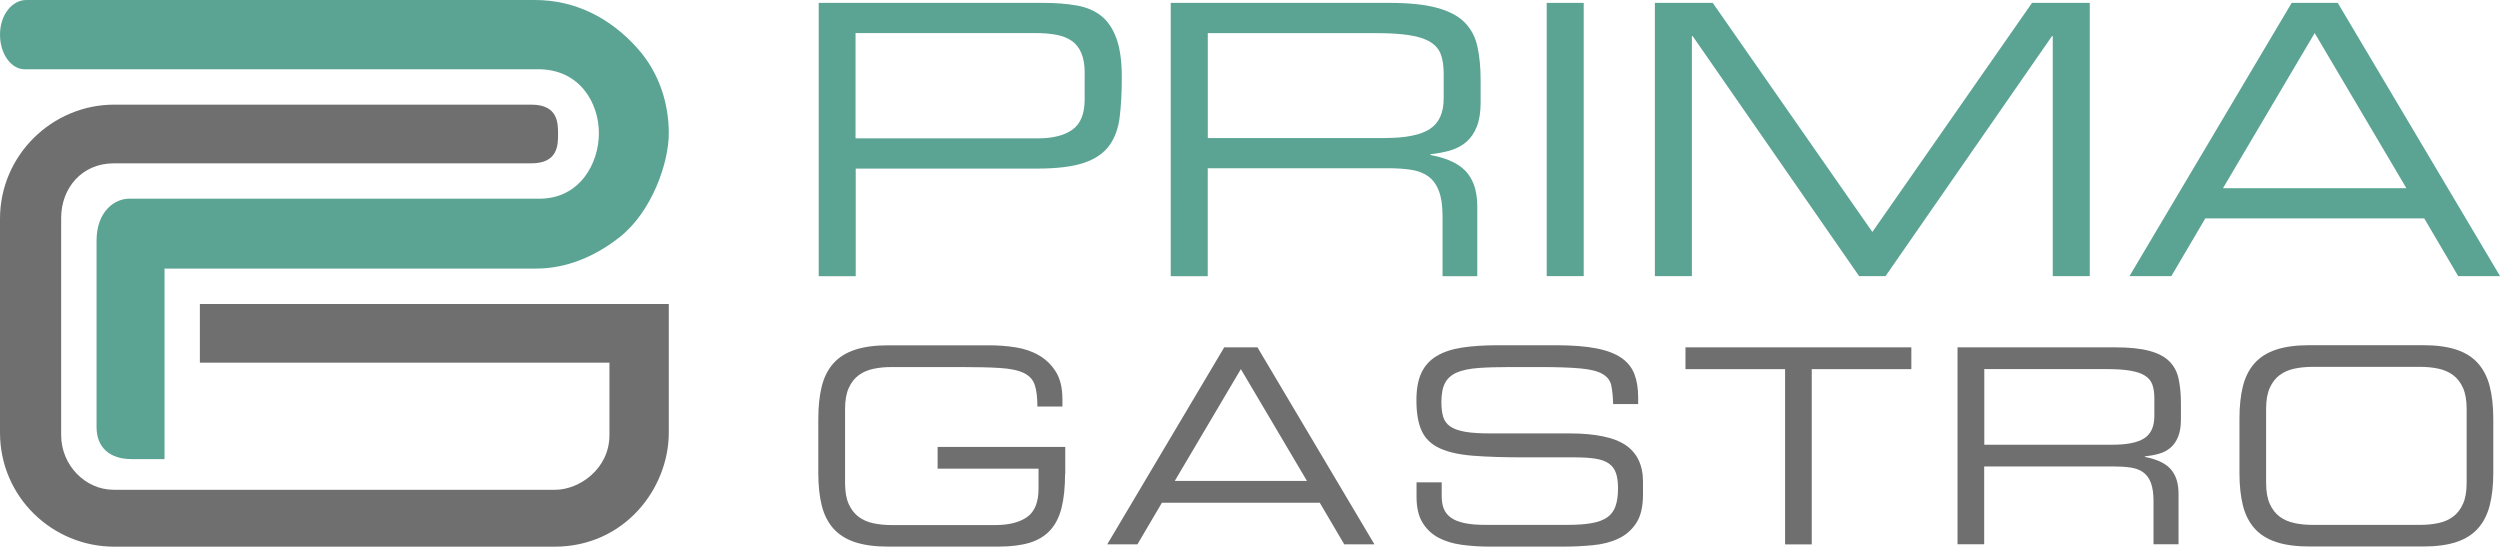 <?xml version="1.0" encoding="UTF-8"?>
<svg xmlns="http://www.w3.org/2000/svg" id="Ebene_1" data-name="Ebene 1" viewBox="0 0 417.39 91.27">
  <defs>
    <style>
      .cls-1 {
        fill: #5ba494;
      }

      .cls-1, .cls-2 {
        stroke-width: 0px;
      }

      .cls-2 {
        fill: #706f6f;
      }
    </style>
  </defs>
  <g>
    <path class="cls-1" d="m136.68.48h37.56c2.06,0,3.91.15,5.55.44,1.64.29,3,.88,4.1,1.76,1.09.88,1.93,2.14,2.52,3.78.59,1.64.88,3.78.88,6.43s-.12,4.74-.35,6.65c-.23,1.91-.82,3.51-1.76,4.79s-2.36,2.24-4.25,2.87c-1.89.63-4.52.95-7.88.95h-30.18v17.96h-6.18V.48Zm44.42,11.78c0-1.34-.18-2.46-.54-3.34-.36-.88-.89-1.58-1.61-2.08-.71-.5-1.59-.85-2.62-1.04-1.03-.19-2.22-.28-3.56-.28h-29.93v17.58h30.43c2.48,0,4.4-.48,5.77-1.45,1.36-.97,2.05-2.65,2.05-5.04v-4.35Z"></path>
    <path class="cls-1" d="m195.47.48h36.48c3.28,0,5.92.27,7.94.82,2.02.55,3.56,1.35,4.63,2.43s1.79,2.42,2.14,4.03c.36,1.62.54,3.5.54,5.64v3.72c0,1.6-.21,2.93-.63,4-.42,1.07-1.01,1.93-1.76,2.58-.76.65-1.65,1.12-2.68,1.42-1.03.3-2.13.5-3.31.63v.13c1.55.29,2.85.7,3.88,1.23,1.03.53,1.83,1.17,2.39,1.92.57.76.97,1.59,1.2,2.49.23.9.35,1.88.35,2.93v11.66h-5.8v-10.02c0-1.76-.21-3.18-.63-4.25-.42-1.07-1.02-1.88-1.8-2.43s-1.73-.9-2.87-1.07c-1.13-.17-2.39-.25-3.78-.25h-30.12v18.02h-6.18V.48Zm35.79,22.56c3.44,0,5.93-.5,7.47-1.51s2.3-2.71,2.3-5.1v-4.16c0-1.26-.16-2.32-.47-3.18-.32-.86-.9-1.55-1.76-2.08-.86-.53-2.02-.9-3.47-1.13-1.45-.23-3.31-.35-5.58-.35h-28.1v17.52h29.62Z"></path>
    <path class="cls-1" d="m258.23.48h6.18v45.62h-6.18V.48Z"></path>
    <path class="cls-1" d="m276.31.48h9.64l26.65,38.25L339.26.48h9.64v45.62h-6.18V6.03h-.13l-27.79,40.07h-4.41l-27.79-40.07h-.13v40.07h-6.18V.48Z"></path>
    <path class="cls-1" d="m382.61.48h7.69l27.1,45.62h-6.99l-5.67-9.64h-36.55l-5.67,9.64h-6.99L382.61.48Zm3.84,5.04l-15.31,25.9h30.62l-15.31-25.9Z"></path>
  </g>
  <path class="cls-1" d="m16.12,71.33v-31.15c0-4.9,3.03-7.01,5.45-7.01h68.51c6.73,0,9.91-5.9,9.91-10.93s-3.18-10.68-10.13-10.68H4.06C1.94,11.56,0,9.09,0,5.78S2.02,0,4.4,0h84.91c6.61,0,12.54,2.9,17.18,8.14,3.68,4.15,5.17,9.33,5.17,14.1,0,5.02-2.86,13.1-8.14,17.3-4.06,3.23-8.89,5.3-13.99,5.3H27.47v31.81h-5.54c-3.49,0-5.81-1.85-5.81-5.33"></path>
  <path class="cls-2" d="m111.66,50.75H33.37v9.8h68.38v12.09c0,5.69-5.09,9.13-9.04,9.13H18.95c-4.68,0-8.74-4.08-8.74-9.13v-36.24c0-4.97,3.43-9.13,8.78-9.13h69.72c4.46,0,4.46-3.09,4.46-4.9s0-4.9-4.46-4.9H19.07C8.7,17.47,0,25.92,0,36.53v35.68C0,83.03,8.8,91.27,19.07,91.27h73.53c11.64,0,19.06-9.68,19.06-19.06v-21.46Z"></path>
  <g>
    <path class="cls-2" d="m177.82,79.12c0,2.24-.2,4.13-.59,5.68s-1.03,2.79-1.91,3.75c-.88.95-2.02,1.64-3.43,2.07-1.41.42-3.14.64-5.2.64h-18.35c-2.24,0-4.11-.25-5.61-.75-1.5-.5-2.7-1.26-3.61-2.29-.91-1.03-1.55-2.31-1.93-3.84-.38-1.53-.57-3.34-.57-5.43v-8.99c0-2.09.19-3.9.57-5.43.38-1.53,1.02-2.81,1.93-3.84.91-1.03,2.11-1.79,3.61-2.29,1.5-.5,3.37-.75,5.61-.75h16.81c1.48,0,2.95.11,4.41.34,1.45.23,2.76.67,3.91,1.34,1.15.67,2.09,1.58,2.82,2.75.73,1.17,1.09,2.7,1.09,4.61v1.18h-4.18c0-1.54-.15-2.76-.45-3.63-.3-.88-.92-1.54-1.84-1.98-.92-.44-2.23-.71-3.91-.82s-3.9-.16-6.65-.16h-11.54c-1.06,0-2.06.1-3,.3-.94.2-1.76.55-2.45,1.07-.7.51-1.25,1.23-1.66,2.14-.41.91-.61,2.07-.61,3.5v12.36c0,1.42.2,2.59.61,3.5.41.91.96,1.62,1.66,2.14.7.52,1.51.87,2.45,1.07.94.2,1.94.3,3,.3h17.4c2.24,0,4-.45,5.27-1.34,1.27-.89,1.91-2.48,1.91-4.75v-3.32h-16.85v-3.63h21.31v4.54Z"></path>
    <path class="cls-2" d="m204.4,57.99h5.54l19.53,32.89h-5.04l-4.09-6.95h-26.35l-4.09,6.95h-5.04l19.53-32.89Zm2.77,3.64l-11.04,18.67h22.08l-11.04-18.67Z"></path>
    <path class="cls-2" d="m236.52,80.53h4.18v2.32c0,.82.12,1.52.36,2.11s.64,1.08,1.2,1.48,1.3.69,2.23.89c.92.2,2.08.3,3.48.3h13.81c1.61,0,2.94-.1,4.02-.3,1.08-.2,1.93-.52,2.57-.98s1.09-1.07,1.36-1.86c.27-.79.41-1.77.41-2.95,0-1.03-.11-1.88-.34-2.54-.23-.67-.61-1.2-1.16-1.59-.54-.39-1.28-.67-2.2-.82s-2.08-.23-3.48-.23h-8.45c-3.39,0-6.24-.09-8.54-.27s-4.16-.59-5.56-1.23-2.42-1.59-3.02-2.86c-.61-1.27-.91-3-.91-5.18,0-1.88.28-3.41.84-4.59.56-1.18,1.41-2.11,2.54-2.79,1.14-.68,2.55-1.15,4.25-1.41,1.7-.26,3.7-.39,6-.39h9.58c2.76,0,5.03.17,6.82.52,1.79.35,3.19.89,4.22,1.61s1.75,1.64,2.16,2.73c.41,1.09.61,2.36.61,3.82v1.14h-4.18c-.03-1.3-.14-2.35-.32-3.16-.18-.8-.68-1.43-1.48-1.88-.8-.46-2.03-.76-3.68-.91-1.65-.15-3.93-.23-6.84-.23h-4.72c-2.15,0-3.97.05-5.45.16s-2.68.36-3.59.75-1.57.98-1.98,1.75c-.41.77-.61,1.84-.61,3.2,0,.97.1,1.79.3,2.45.2.67.59,1.2,1.18,1.61s1.42.7,2.5.89,2.48.27,4.2.27h13.17c4.33,0,7.47.65,9.4,1.95s2.91,3.35,2.91,6.13v2.14c0,2.03-.38,3.62-1.14,4.77-.76,1.15-1.76,2.02-3,2.59-1.24.58-2.66.94-4.25,1.09s-3.2.23-4.84.23h-12.36c-1.64,0-3.19-.1-4.66-.3-1.47-.2-2.76-.59-3.88-1.18-1.12-.59-2.01-1.43-2.68-2.52-.67-1.09-1-2.53-1-4.32v-2.41Z"></path>
    <path class="cls-2" d="m298.03,61.63h-16.63v-3.64h37.71v3.64h-16.63v29.26h-4.45v-29.26Z"></path>
    <path class="cls-2" d="m326.83,57.99h26.3c2.36,0,4.27.2,5.72.59s2.57.98,3.34,1.75,1.29,1.74,1.54,2.91.39,2.52.39,4.07v2.68c0,1.15-.15,2.11-.45,2.88-.3.77-.73,1.39-1.27,1.86s-1.19.81-1.93,1.02c-.74.21-1.54.36-2.38.45v.09c1.12.21,2.05.51,2.79.89.74.38,1.32.84,1.73,1.39.41.54.7,1.14.86,1.79.17.65.25,1.36.25,2.11v8.4h-4.18v-7.22c0-1.27-.15-2.29-.45-3.07-.3-.77-.73-1.35-1.3-1.75s-1.25-.65-2.07-.77c-.82-.12-1.73-.18-2.73-.18h-21.72v12.99h-4.45v-32.89Zm25.81,16.26c2.48,0,4.28-.36,5.38-1.09s1.66-1.95,1.66-3.68v-3c0-.91-.11-1.67-.34-2.29-.23-.62-.65-1.12-1.27-1.5s-1.45-.65-2.5-.82c-1.04-.17-2.38-.25-4.02-.25h-20.26v12.63h21.35Z"></path>
    <path class="cls-2" d="m373.89,69.94c0-2.09.19-3.9.57-5.43s1.02-2.81,1.93-3.84,2.11-1.79,3.61-2.29c1.5-.5,3.37-.75,5.61-.75h18.94c2.21,0,4.07.25,5.57.75,1.5.5,2.7,1.26,3.61,2.29s1.56,2.31,1.95,3.84c.39,1.53.59,3.34.59,5.43v8.99c0,2.09-.2,3.9-.59,5.43-.39,1.53-1.04,2.81-1.95,3.84s-2.11,1.79-3.61,2.29c-1.5.5-3.35.75-5.57.75h-18.94c-2.24,0-4.11-.25-5.61-.75-1.5-.5-2.7-1.26-3.61-2.29s-1.55-2.31-1.93-3.84-.57-3.34-.57-5.43v-8.99Zm37.93-1.68c0-1.42-.2-2.59-.61-3.5-.41-.91-.96-1.62-1.66-2.14s-1.51-.87-2.45-1.07c-.94-.2-1.94-.3-3-.3h-18.04c-1.06,0-2.06.1-3,.3s-1.76.55-2.45,1.07c-.7.51-1.25,1.23-1.66,2.14-.41.91-.61,2.07-.61,3.5v12.36c0,1.42.2,2.59.61,3.5.41.91.96,1.62,1.66,2.14.7.52,1.51.87,2.45,1.07.94.2,1.94.3,3,.3h18.04c1.06,0,2.06-.1,3-.3.94-.2,1.76-.55,2.45-1.07.7-.51,1.25-1.23,1.66-2.14.41-.91.61-2.07.61-3.5v-12.36Z"></path>
  </g>
</svg>
